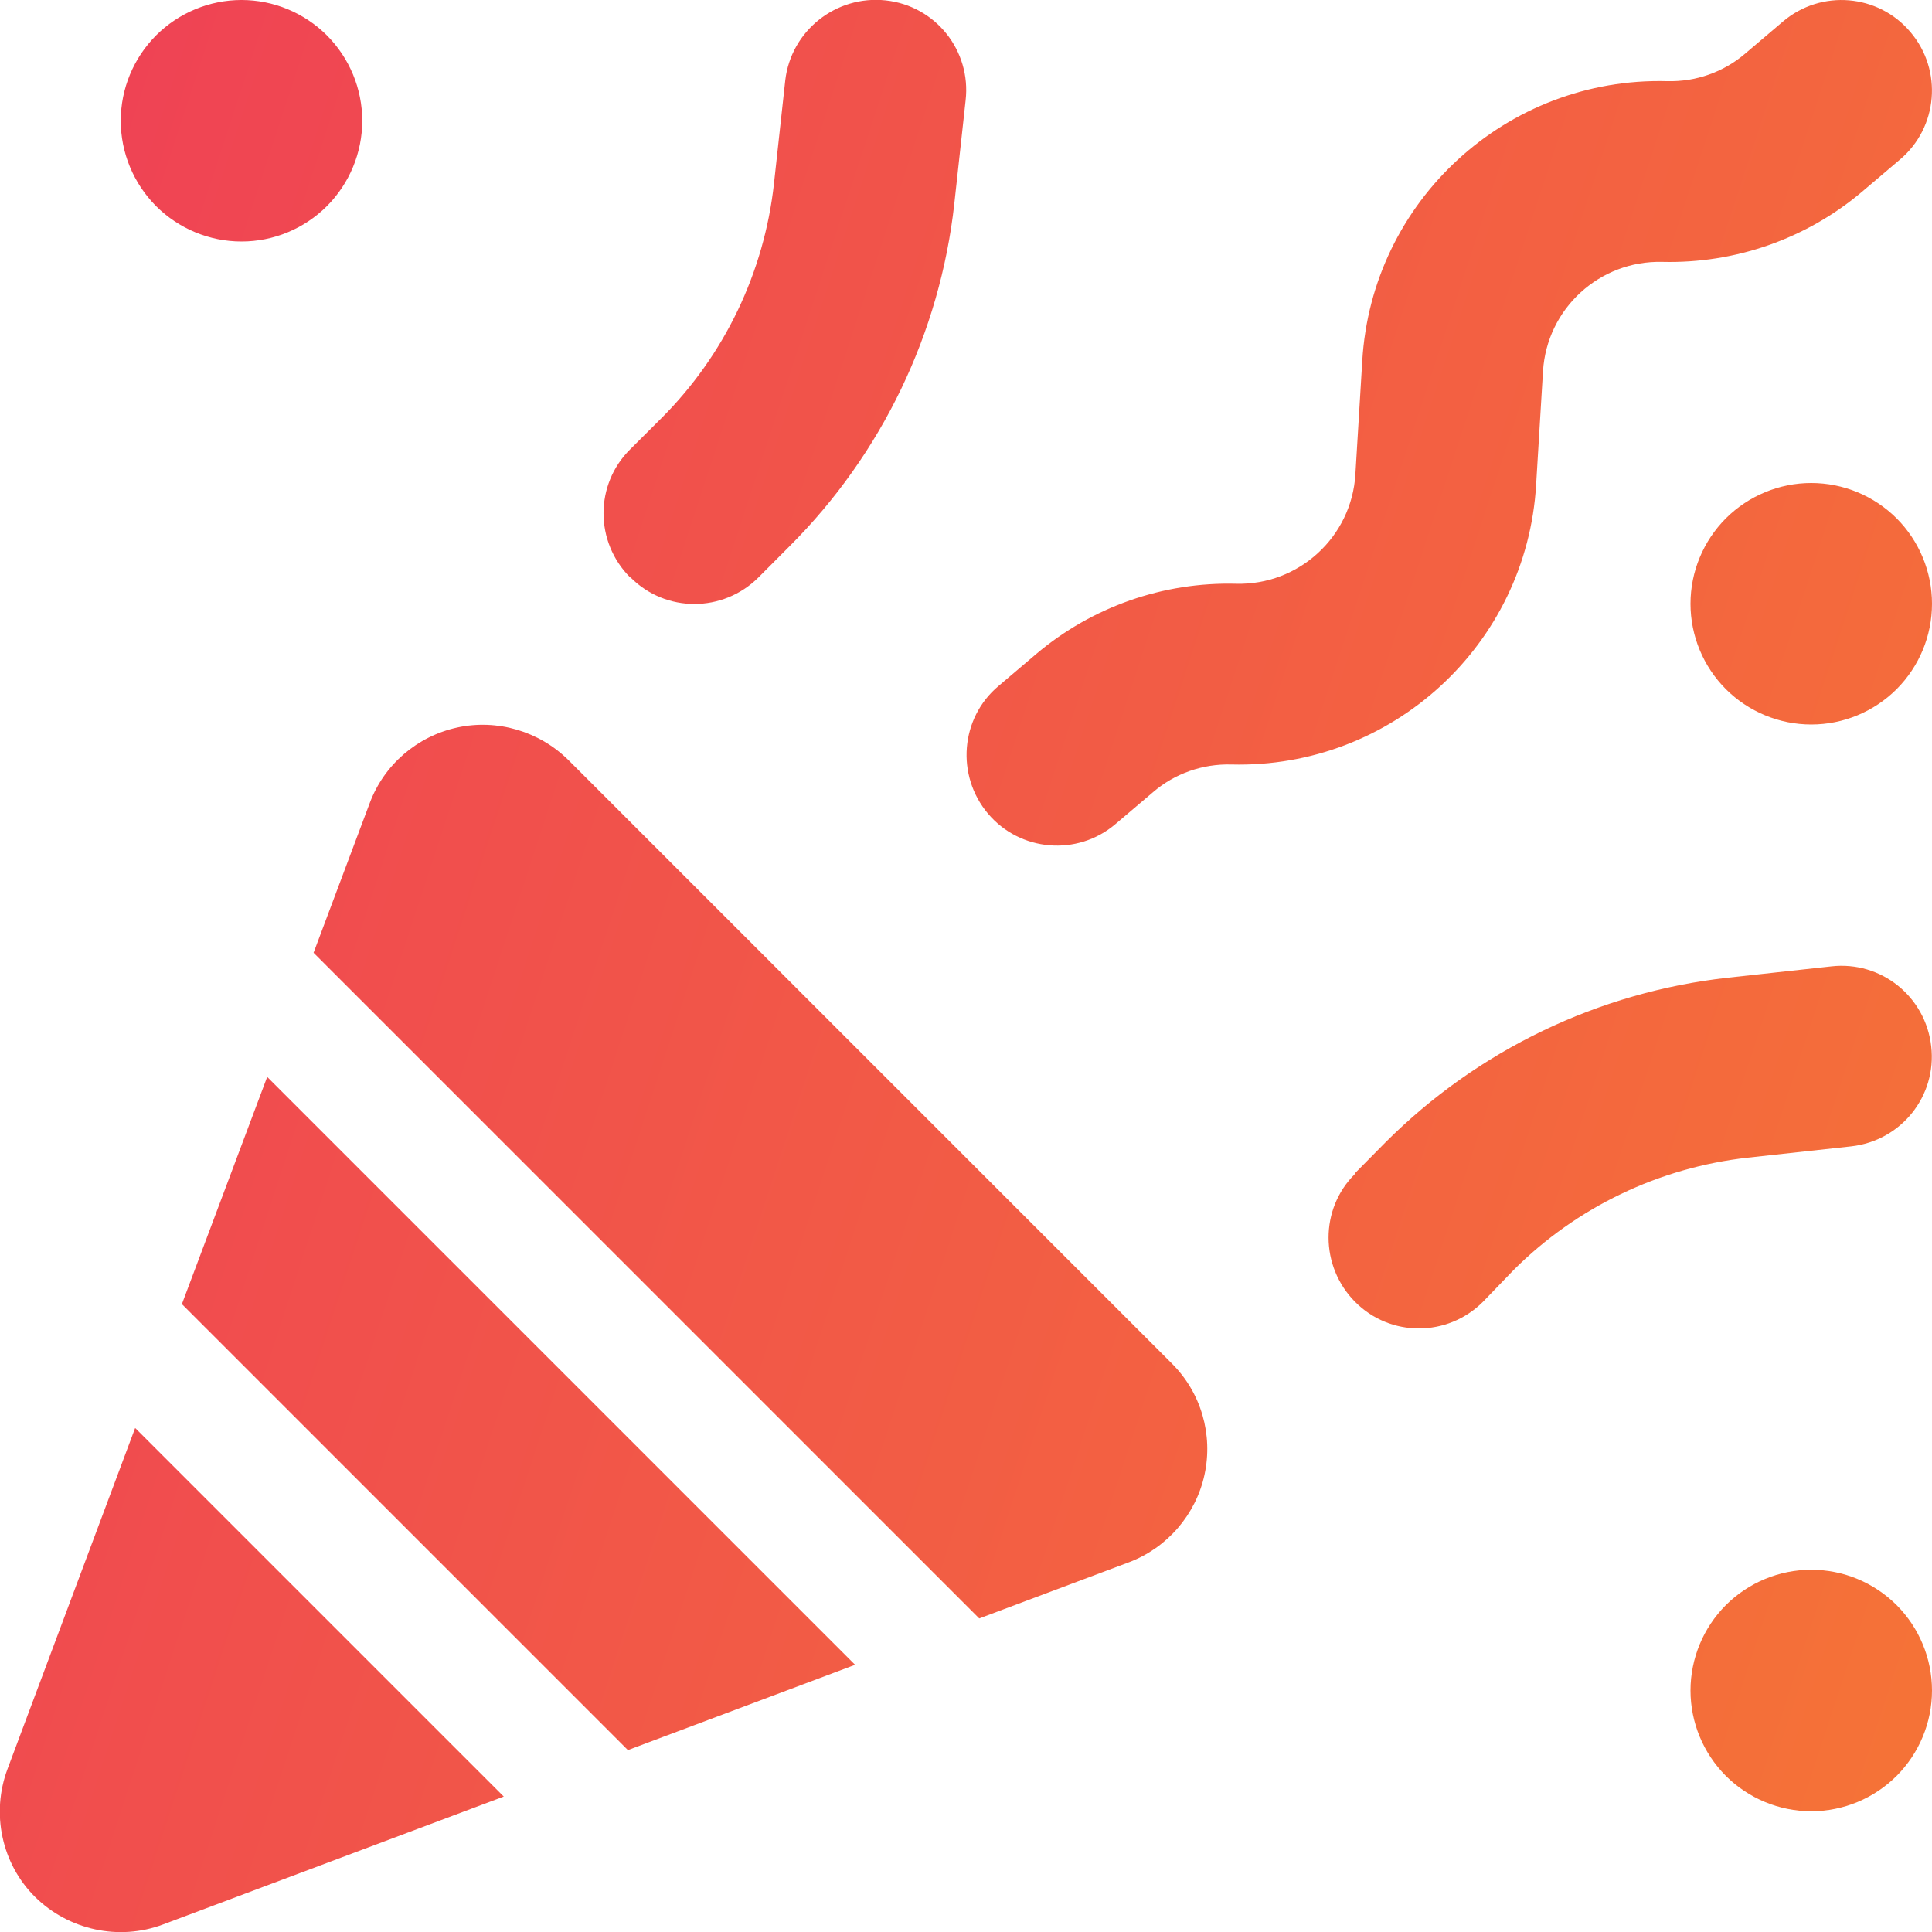 <svg width="20" height="20" viewBox="0 0 20 20" fill="none" xmlns="http://www.w3.org/2000/svg">
<g clip-path="url(#clip0_1049_5080)">
<path d="M1.25 1.25C1.25 0.918 1.382 0.601 1.616 0.366C1.851 0.132 2.169 -2.49586e-05 2.5 -2.49586e-05C2.832 -2.49586e-05 3.149 0.132 3.384 0.366C3.618 0.601 3.75 0.918 3.75 1.25C3.75 1.581 3.618 1.899 3.384 2.134C3.149 2.368 2.832 2.5 2.5 2.5C2.169 2.5 1.851 2.368 1.616 2.134C1.382 1.899 1.25 1.581 1.25 1.25ZM17.5 6.25C17.5 5.918 17.632 5.601 17.866 5.366C18.101 5.132 18.419 5 18.75 5C19.082 5 19.399 5.132 19.634 5.366C19.868 5.601 20 5.918 20 6.25C20 6.582 19.868 6.899 19.634 7.134C19.399 7.368 19.082 7.5 18.75 7.5C18.419 7.5 18.101 7.368 17.866 7.134C17.632 6.899 17.5 6.582 17.5 6.25ZM18.75 16.25C19.082 16.25 19.399 16.382 19.634 16.616C19.868 16.851 20 17.169 20 17.5C20 17.831 19.868 18.149 19.634 18.384C19.399 18.618 19.082 18.75 18.75 18.75C18.419 18.75 18.101 18.618 17.866 18.384C17.632 18.149 17.5 17.831 17.5 17.5C17.5 17.169 17.632 16.851 17.866 16.616C18.101 16.382 18.419 16.25 18.75 16.25ZM6.523 5.977C6.156 5.609 6.156 5.016 6.523 4.652L6.848 4.328C7.5 3.676 7.91 2.82 8.012 1.902L8.129 0.832C8.188 0.32 8.652 -0.051 9.168 0.004C9.684 0.059 10.055 0.523 9.996 1.039L9.879 2.109C9.73 3.449 9.129 4.699 8.176 5.652L7.852 5.977C7.484 6.344 6.891 6.344 6.527 5.977H6.523ZM14.024 12.148L14.344 11.824C15.297 10.871 16.547 10.27 17.887 10.121L18.957 10.004C19.473 9.945 19.934 10.316 19.992 10.832C20.051 11.348 19.68 11.809 19.164 11.867L18.094 11.984C17.176 12.086 16.32 12.496 15.668 13.148L15.352 13.476C14.984 13.844 14.391 13.844 14.027 13.476C13.664 13.109 13.66 12.516 14.027 12.152L14.024 12.148ZM19.777 0.332C20.113 0.727 20.062 1.32 19.668 1.652L19.277 1.984C18.699 2.473 17.961 2.73 17.207 2.711C16.559 2.695 16.012 3.195 15.973 3.844L15.902 5.016C15.805 6.676 14.406 7.957 12.746 7.914C12.449 7.906 12.16 8.008 11.938 8.199L11.547 8.531C11.152 8.867 10.559 8.816 10.227 8.422C9.895 8.027 9.941 7.434 10.336 7.102L10.727 6.77C11.305 6.281 12.043 6.023 12.797 6.043C13.445 6.059 13.992 5.559 14.031 4.91L14.102 3.738C14.199 2.078 15.598 0.797 17.258 0.84C17.555 0.848 17.844 0.746 18.066 0.555L18.457 0.223C18.852 -0.113 19.445 -0.063 19.777 0.332ZM5.883 7.867L12.133 14.117C12.434 14.418 12.559 14.851 12.469 15.266C12.379 15.68 12.082 16.023 11.688 16.172L10.137 16.754L3.246 9.863L3.828 8.312C3.977 7.914 4.32 7.621 4.734 7.531C5.148 7.441 5.582 7.57 5.883 7.867ZM1.883 13.5L2.766 11.148L8.852 17.234L6.5 18.117L1.883 13.5ZM1.402 14.785L5.215 18.598L1.688 19.922C1.23 20.094 0.711 19.98 0.363 19.637C0.016 19.293 -0.094 18.77 0.078 18.312L1.398 14.785H1.402Z" fill="url(#paint0_linear_1049_5080)"/>
</g>
<defs>
<linearGradient id="paint0_linear_1049_5080" x1="-0.002" y1="-0.001" x2="23.981" y2="7.865" gradientUnits="userSpaceOnUse">
<stop stop-color="#EF4056"/>
<stop offset="1" stop-color="#F57436"/>
</linearGradient>
<clipPath id="clip0_1049_5080">
<rect width="20" height="20" fill="white"/>
</clipPath>
</defs>
</svg>
